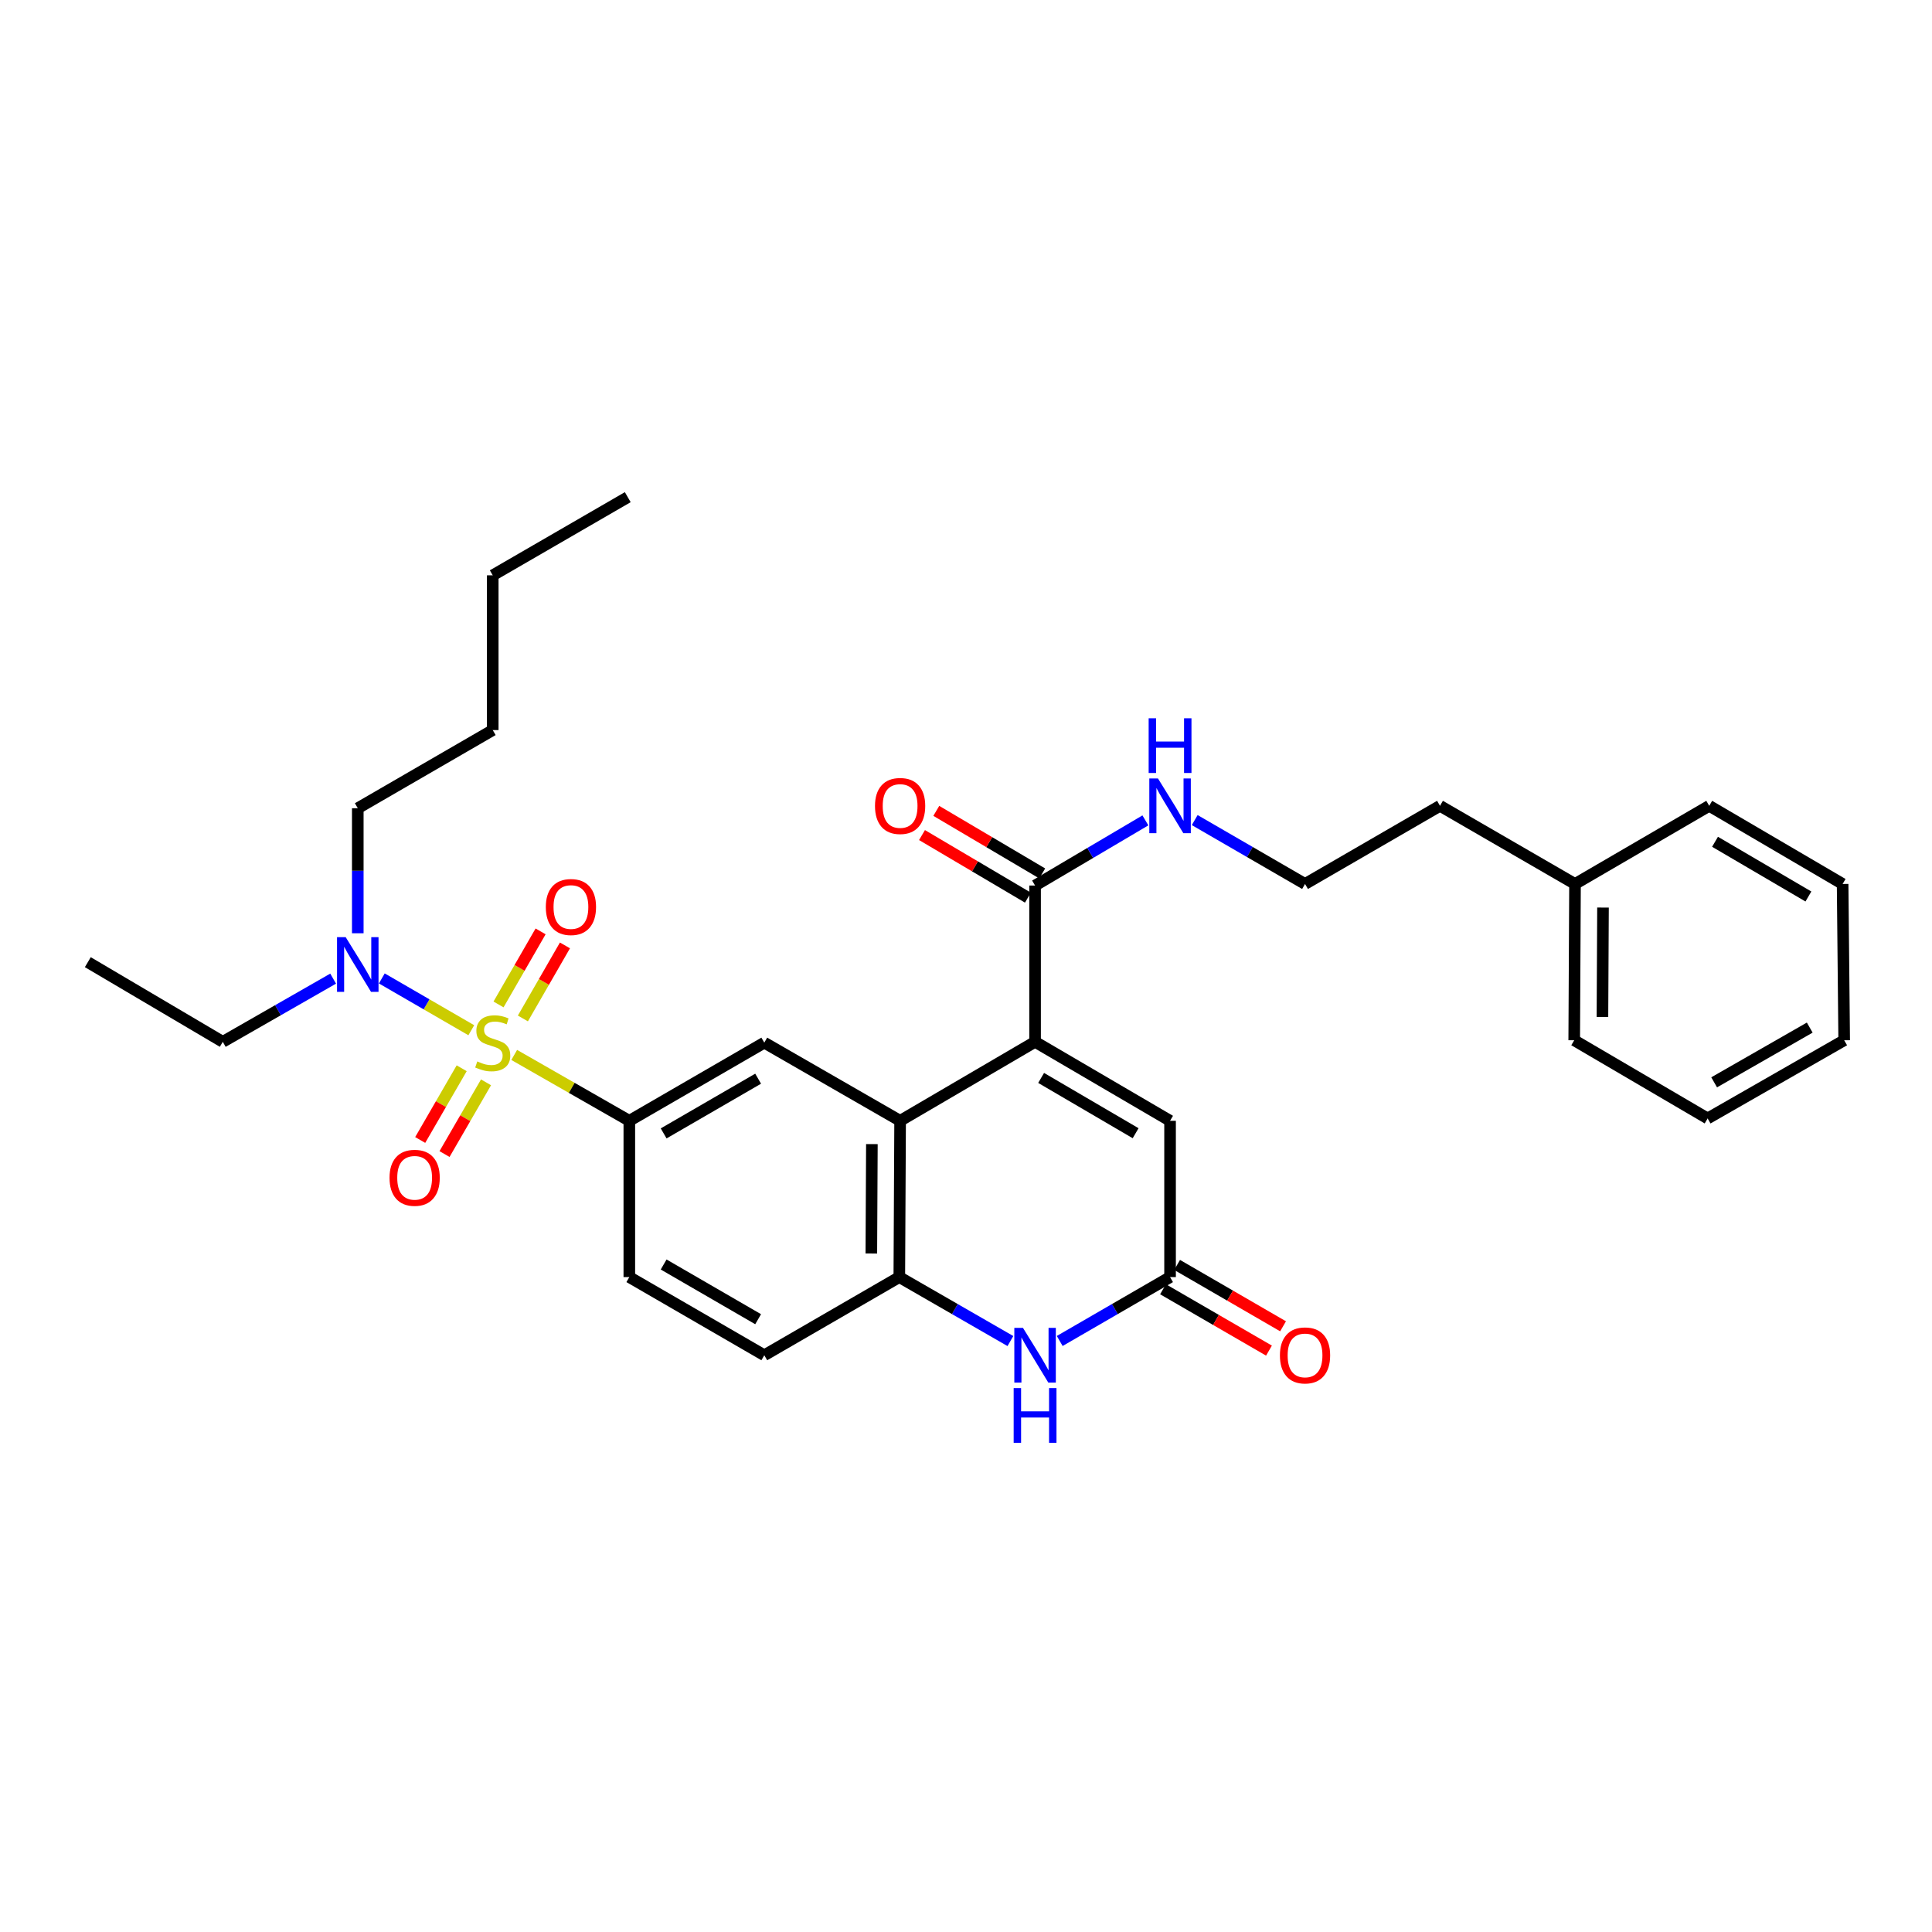 <?xml version='1.0' encoding='iso-8859-1'?>
<svg version='1.1' baseProfile='full'
              xmlns='http://www.w3.org/2000/svg'
                      xmlns:rdkit='http://www.rdkit.org/xml'
                      xmlns:xlink='http://www.w3.org/1999/xlink'
                  xml:space='preserve'
width='1000px' height='1000px' viewBox='0 0 1000 1000'>
<!-- END OF HEADER -->
<rect style='opacity:1.0;fill:#FFFFFF;stroke:none' width='1000' height='1000' x='0' y='0'> </rect>
<path class='bond-2' d='M 266.158,546.035 L 295.947,563.081' style='fill:none;fill-rule:evenodd;stroke:#CCCC00;stroke-width:6px;stroke-linecap:butt;stroke-linejoin:miter;stroke-opacity:1' />
<path class='bond-2' d='M 295.947,563.081 L 325.736,580.128' style='fill:none;fill-rule:evenodd;stroke:#000000;stroke-width:6px;stroke-linecap:butt;stroke-linejoin:miter;stroke-opacity:1' />
<path class='bond-9' d='M 243.944,533.249 L 220.784,519.842' style='fill:none;fill-rule:evenodd;stroke:#CCCC00;stroke-width:6px;stroke-linecap:butt;stroke-linejoin:miter;stroke-opacity:1' />
<path class='bond-9' d='M 220.784,519.842 L 197.625,506.435' style='fill:none;fill-rule:evenodd;stroke:#0000FF;stroke-width:6px;stroke-linecap:butt;stroke-linejoin:miter;stroke-opacity:1' />
<path class='bond-10' d='M 270.643,527.155 L 281.53,508.249' style='fill:none;fill-rule:evenodd;stroke:#CCCC00;stroke-width:6px;stroke-linecap:butt;stroke-linejoin:miter;stroke-opacity:1' />
<path class='bond-10' d='M 281.53,508.249 L 292.417,489.342' style='fill:none;fill-rule:evenodd;stroke:#FF0000;stroke-width:6px;stroke-linecap:butt;stroke-linejoin:miter;stroke-opacity:1' />
<path class='bond-10' d='M 258.037,519.897 L 268.924,500.99' style='fill:none;fill-rule:evenodd;stroke:#CCCC00;stroke-width:6px;stroke-linecap:butt;stroke-linejoin:miter;stroke-opacity:1' />
<path class='bond-10' d='M 268.924,500.99 L 279.811,482.083' style='fill:none;fill-rule:evenodd;stroke:#FF0000;stroke-width:6px;stroke-linecap:butt;stroke-linejoin:miter;stroke-opacity:1' />
<path class='bond-11' d='M 238.97,552.929 L 228.232,571.491' style='fill:none;fill-rule:evenodd;stroke:#CCCC00;stroke-width:6px;stroke-linecap:butt;stroke-linejoin:miter;stroke-opacity:1' />
<path class='bond-11' d='M 228.232,571.491 L 217.493,590.052' style='fill:none;fill-rule:evenodd;stroke:#FF0000;stroke-width:6px;stroke-linecap:butt;stroke-linejoin:miter;stroke-opacity:1' />
<path class='bond-11' d='M 251.561,560.214 L 240.823,578.775' style='fill:none;fill-rule:evenodd;stroke:#CCCC00;stroke-width:6px;stroke-linecap:butt;stroke-linejoin:miter;stroke-opacity:1' />
<path class='bond-11' d='M 240.823,578.775 L 230.084,597.336' style='fill:none;fill-rule:evenodd;stroke:#FF0000;stroke-width:6px;stroke-linecap:butt;stroke-linejoin:miter;stroke-opacity:1' />
<path class='bond-0' d='M 535.751,539.245 L 465.897,580.128' style='fill:none;fill-rule:evenodd;stroke:#000000;stroke-width:6px;stroke-linecap:butt;stroke-linejoin:miter;stroke-opacity:1' />
<path class='bond-6' d='M 535.751,539.245 L 605.622,580.128' style='fill:none;fill-rule:evenodd;stroke:#000000;stroke-width:6px;stroke-linecap:butt;stroke-linejoin:miter;stroke-opacity:1' />
<path class='bond-6' d='M 538.886,557.933 L 587.795,586.551' style='fill:none;fill-rule:evenodd;stroke:#000000;stroke-width:6px;stroke-linecap:butt;stroke-linejoin:miter;stroke-opacity:1' />
<path class='bond-8' d='M 535.751,539.245 L 535.751,458.352' style='fill:none;fill-rule:evenodd;stroke:#000000;stroke-width:6px;stroke-linecap:butt;stroke-linejoin:miter;stroke-opacity:1' />
<path class='bond-1' d='M 465.897,580.128 L 395.598,539.674' style='fill:none;fill-rule:evenodd;stroke:#000000;stroke-width:6px;stroke-linecap:butt;stroke-linejoin:miter;stroke-opacity:1' />
<path class='bond-31' d='M 465.897,580.128 L 465.485,661.021' style='fill:none;fill-rule:evenodd;stroke:#000000;stroke-width:6px;stroke-linecap:butt;stroke-linejoin:miter;stroke-opacity:1' />
<path class='bond-31' d='M 451.289,592.188 L 451.001,648.813' style='fill:none;fill-rule:evenodd;stroke:#000000;stroke-width:6px;stroke-linecap:butt;stroke-linejoin:miter;stroke-opacity:1' />
<path class='bond-7' d='M 325.736,580.128 L 395.598,539.674' style='fill:none;fill-rule:evenodd;stroke:#000000;stroke-width:6px;stroke-linecap:butt;stroke-linejoin:miter;stroke-opacity:1' />
<path class='bond-7' d='M 343.505,586.648 L 392.408,558.33' style='fill:none;fill-rule:evenodd;stroke:#000000;stroke-width:6px;stroke-linecap:butt;stroke-linejoin:miter;stroke-opacity:1' />
<path class='bond-12' d='M 325.736,580.128 L 325.736,661.021' style='fill:none;fill-rule:evenodd;stroke:#000000;stroke-width:6px;stroke-linecap:butt;stroke-linejoin:miter;stroke-opacity:1' />
<path class='bond-3' d='M 522.984,694.126 L 494.235,677.574' style='fill:none;fill-rule:evenodd;stroke:#0000FF;stroke-width:6px;stroke-linecap:butt;stroke-linejoin:miter;stroke-opacity:1' />
<path class='bond-3' d='M 494.235,677.574 L 465.485,661.021' style='fill:none;fill-rule:evenodd;stroke:#000000;stroke-width:6px;stroke-linecap:butt;stroke-linejoin:miter;stroke-opacity:1' />
<path class='bond-4' d='M 548.51,694.089 L 577.066,677.555' style='fill:none;fill-rule:evenodd;stroke:#0000FF;stroke-width:6px;stroke-linecap:butt;stroke-linejoin:miter;stroke-opacity:1' />
<path class='bond-4' d='M 577.066,677.555 L 605.622,661.021' style='fill:none;fill-rule:evenodd;stroke:#000000;stroke-width:6px;stroke-linecap:butt;stroke-linejoin:miter;stroke-opacity:1' />
<path class='bond-14' d='M 601.977,667.315 L 629.399,683.195' style='fill:none;fill-rule:evenodd;stroke:#000000;stroke-width:6px;stroke-linecap:butt;stroke-linejoin:miter;stroke-opacity:1' />
<path class='bond-14' d='M 629.399,683.195 L 656.821,699.074' style='fill:none;fill-rule:evenodd;stroke:#FF0000;stroke-width:6px;stroke-linecap:butt;stroke-linejoin:miter;stroke-opacity:1' />
<path class='bond-14' d='M 609.266,654.727 L 636.688,670.606' style='fill:none;fill-rule:evenodd;stroke:#000000;stroke-width:6px;stroke-linecap:butt;stroke-linejoin:miter;stroke-opacity:1' />
<path class='bond-14' d='M 636.688,670.606 L 664.11,686.486' style='fill:none;fill-rule:evenodd;stroke:#FF0000;stroke-width:6px;stroke-linecap:butt;stroke-linejoin:miter;stroke-opacity:1' />
<path class='bond-32' d='M 605.622,661.021 L 605.622,580.128' style='fill:none;fill-rule:evenodd;stroke:#000000;stroke-width:6px;stroke-linecap:butt;stroke-linejoin:miter;stroke-opacity:1' />
<path class='bond-5' d='M 465.485,661.021 L 395.598,701.476' style='fill:none;fill-rule:evenodd;stroke:#000000;stroke-width:6px;stroke-linecap:butt;stroke-linejoin:miter;stroke-opacity:1' />
<path class='bond-15' d='M 539.45,452.09 L 512.037,435.897' style='fill:none;fill-rule:evenodd;stroke:#000000;stroke-width:6px;stroke-linecap:butt;stroke-linejoin:miter;stroke-opacity:1' />
<path class='bond-15' d='M 512.037,435.897 L 484.625,419.704' style='fill:none;fill-rule:evenodd;stroke:#FF0000;stroke-width:6px;stroke-linecap:butt;stroke-linejoin:miter;stroke-opacity:1' />
<path class='bond-15' d='M 532.052,464.614 L 504.639,448.421' style='fill:none;fill-rule:evenodd;stroke:#000000;stroke-width:6px;stroke-linecap:butt;stroke-linejoin:miter;stroke-opacity:1' />
<path class='bond-15' d='M 504.639,448.421 L 477.226,432.229' style='fill:none;fill-rule:evenodd;stroke:#FF0000;stroke-width:6px;stroke-linecap:butt;stroke-linejoin:miter;stroke-opacity:1' />
<path class='bond-16' d='M 535.751,458.352 L 564.302,441.491' style='fill:none;fill-rule:evenodd;stroke:#000000;stroke-width:6px;stroke-linecap:butt;stroke-linejoin:miter;stroke-opacity:1' />
<path class='bond-16' d='M 564.302,441.491 L 592.853,424.63' style='fill:none;fill-rule:evenodd;stroke:#0000FF;stroke-width:6px;stroke-linecap:butt;stroke-linejoin:miter;stroke-opacity:1' />
<path class='bond-19' d='M 172.434,506.537 L 143.871,522.891' style='fill:none;fill-rule:evenodd;stroke:#0000FF;stroke-width:6px;stroke-linecap:butt;stroke-linejoin:miter;stroke-opacity:1' />
<path class='bond-19' d='M 143.871,522.891 L 115.309,539.245' style='fill:none;fill-rule:evenodd;stroke:#000000;stroke-width:6px;stroke-linecap:butt;stroke-linejoin:miter;stroke-opacity:1' />
<path class='bond-20' d='M 185.187,483.053 L 185.187,450.697' style='fill:none;fill-rule:evenodd;stroke:#0000FF;stroke-width:6px;stroke-linecap:butt;stroke-linejoin:miter;stroke-opacity:1' />
<path class='bond-20' d='M 185.187,450.697 L 185.187,418.342' style='fill:none;fill-rule:evenodd;stroke:#000000;stroke-width:6px;stroke-linecap:butt;stroke-linejoin:miter;stroke-opacity:1' />
<path class='bond-13' d='M 325.736,661.021 L 395.598,701.476' style='fill:none;fill-rule:evenodd;stroke:#000000;stroke-width:6px;stroke-linecap:butt;stroke-linejoin:miter;stroke-opacity:1' />
<path class='bond-13' d='M 343.505,654.502 L 392.408,682.82' style='fill:none;fill-rule:evenodd;stroke:#000000;stroke-width:6px;stroke-linecap:butt;stroke-linejoin:miter;stroke-opacity:1' />
<path class='bond-17' d='M 618.38,424.477 L 646.932,441.01' style='fill:none;fill-rule:evenodd;stroke:#0000FF;stroke-width:6px;stroke-linecap:butt;stroke-linejoin:miter;stroke-opacity:1' />
<path class='bond-17' d='M 646.932,441.01 L 675.484,457.544' style='fill:none;fill-rule:evenodd;stroke:#000000;stroke-width:6px;stroke-linecap:butt;stroke-linejoin:miter;stroke-opacity:1' />
<path class='bond-21' d='M 675.484,457.544 L 745.338,417.089' style='fill:none;fill-rule:evenodd;stroke:#000000;stroke-width:6px;stroke-linecap:butt;stroke-linejoin:miter;stroke-opacity:1' />
<path class='bond-18' d='M 815.225,457.544 L 745.338,417.089' style='fill:none;fill-rule:evenodd;stroke:#000000;stroke-width:6px;stroke-linecap:butt;stroke-linejoin:miter;stroke-opacity:1' />
<path class='bond-22' d='M 815.225,457.544 L 814.813,538.437' style='fill:none;fill-rule:evenodd;stroke:#000000;stroke-width:6px;stroke-linecap:butt;stroke-linejoin:miter;stroke-opacity:1' />
<path class='bond-22' d='M 829.709,469.752 L 829.421,526.377' style='fill:none;fill-rule:evenodd;stroke:#000000;stroke-width:6px;stroke-linecap:butt;stroke-linejoin:miter;stroke-opacity:1' />
<path class='bond-23' d='M 815.225,457.544 L 884.691,417.089' style='fill:none;fill-rule:evenodd;stroke:#000000;stroke-width:6px;stroke-linecap:butt;stroke-linejoin:miter;stroke-opacity:1' />
<path class='bond-26' d='M 115.309,539.245 L 45.455,498.015' style='fill:none;fill-rule:evenodd;stroke:#000000;stroke-width:6px;stroke-linecap:butt;stroke-linejoin:miter;stroke-opacity:1' />
<path class='bond-24' d='M 185.187,418.342 L 255.041,377.887' style='fill:none;fill-rule:evenodd;stroke:#000000;stroke-width:6px;stroke-linecap:butt;stroke-linejoin:miter;stroke-opacity:1' />
<path class='bond-29' d='M 814.813,538.437 L 883.867,578.908' style='fill:none;fill-rule:evenodd;stroke:#000000;stroke-width:6px;stroke-linecap:butt;stroke-linejoin:miter;stroke-opacity:1' />
<path class='bond-28' d='M 884.691,417.089 L 953.737,457.544' style='fill:none;fill-rule:evenodd;stroke:#000000;stroke-width:6px;stroke-linecap:butt;stroke-linejoin:miter;stroke-opacity:1' />
<path class='bond-28' d='M 887.695,435.708 L 936.027,464.026' style='fill:none;fill-rule:evenodd;stroke:#000000;stroke-width:6px;stroke-linecap:butt;stroke-linejoin:miter;stroke-opacity:1' />
<path class='bond-25' d='M 255.041,377.887 L 255.041,297.786' style='fill:none;fill-rule:evenodd;stroke:#000000;stroke-width:6px;stroke-linecap:butt;stroke-linejoin:miter;stroke-opacity:1' />
<path class='bond-27' d='M 255.041,297.786 L 324.928,257.331' style='fill:none;fill-rule:evenodd;stroke:#000000;stroke-width:6px;stroke-linecap:butt;stroke-linejoin:miter;stroke-opacity:1' />
<path class='bond-30' d='M 953.737,457.544 L 954.545,538.437' style='fill:none;fill-rule:evenodd;stroke:#000000;stroke-width:6px;stroke-linecap:butt;stroke-linejoin:miter;stroke-opacity:1' />
<path class='bond-33' d='M 883.867,578.908 L 954.545,538.437' style='fill:none;fill-rule:evenodd;stroke:#000000;stroke-width:6px;stroke-linecap:butt;stroke-linejoin:miter;stroke-opacity:1' />
<path class='bond-33' d='M 887.241,560.214 L 936.716,531.884' style='fill:none;fill-rule:evenodd;stroke:#000000;stroke-width:6px;stroke-linecap:butt;stroke-linejoin:miter;stroke-opacity:1' />
<path  class='atom-0' d='M 247.041 549.394
Q 247.361 549.514, 248.681 550.074
Q 250.001 550.634, 251.441 550.994
Q 252.921 551.314, 254.361 551.314
Q 257.041 551.314, 258.601 550.034
Q 260.161 548.714, 260.161 546.434
Q 260.161 544.874, 259.361 543.914
Q 258.601 542.954, 257.401 542.434
Q 256.201 541.914, 254.201 541.314
Q 251.681 540.554, 250.161 539.834
Q 248.681 539.114, 247.601 537.594
Q 246.561 536.074, 246.561 533.514
Q 246.561 529.954, 248.961 527.754
Q 251.401 525.554, 256.201 525.554
Q 259.481 525.554, 263.201 527.114
L 262.281 530.194
Q 258.881 528.794, 256.321 528.794
Q 253.561 528.794, 252.041 529.954
Q 250.521 531.074, 250.561 533.034
Q 250.561 534.554, 251.321 535.474
Q 252.121 536.394, 253.241 536.914
Q 254.401 537.434, 256.321 538.034
Q 258.881 538.834, 260.401 539.634
Q 261.921 540.434, 263.001 542.074
Q 264.121 543.674, 264.121 546.434
Q 264.121 550.354, 261.481 552.474
Q 258.881 554.554, 254.521 554.554
Q 252.001 554.554, 250.081 553.994
Q 248.201 553.474, 245.961 552.554
L 247.041 549.394
' fill='#CCCC00'/>
<path  class='atom-4' d='M 529.491 687.316
L 538.771 702.316
Q 539.691 703.796, 541.171 706.476
Q 542.651 709.156, 542.731 709.316
L 542.731 687.316
L 546.491 687.316
L 546.491 715.636
L 542.611 715.636
L 532.651 699.236
Q 531.491 697.316, 530.251 695.116
Q 529.051 692.916, 528.691 692.236
L 528.691 715.636
L 525.011 715.636
L 525.011 687.316
L 529.491 687.316
' fill='#0000FF'/>
<path  class='atom-4' d='M 524.671 718.468
L 528.511 718.468
L 528.511 730.508
L 542.991 730.508
L 542.991 718.468
L 546.831 718.468
L 546.831 746.788
L 542.991 746.788
L 542.991 733.708
L 528.511 733.708
L 528.511 746.788
L 524.671 746.788
L 524.671 718.468
' fill='#0000FF'/>
<path  class='atom-10' d='M 178.927 485.075
L 188.207 500.075
Q 189.127 501.555, 190.607 504.235
Q 192.087 506.915, 192.167 507.075
L 192.167 485.075
L 195.927 485.075
L 195.927 513.395
L 192.047 513.395
L 182.087 496.995
Q 180.927 495.075, 179.687 492.875
Q 178.487 490.675, 178.127 489.995
L 178.127 513.395
L 174.447 513.395
L 174.447 485.075
L 178.927 485.075
' fill='#0000FF'/>
<path  class='atom-11' d='M 282.512 469.471
Q 282.512 462.671, 285.872 458.871
Q 289.232 455.071, 295.512 455.071
Q 301.792 455.071, 305.152 458.871
Q 308.512 462.671, 308.512 469.471
Q 308.512 476.351, 305.112 480.271
Q 301.712 484.151, 295.512 484.151
Q 289.272 484.151, 285.872 480.271
Q 282.512 476.391, 282.512 469.471
M 295.512 480.951
Q 299.832 480.951, 302.152 478.071
Q 304.512 475.151, 304.512 469.471
Q 304.512 463.911, 302.152 461.111
Q 299.832 458.271, 295.512 458.271
Q 291.192 458.271, 288.832 461.071
Q 286.512 463.871, 286.512 469.471
Q 286.512 475.191, 288.832 478.071
Q 291.192 480.951, 295.512 480.951
' fill='#FF0000'/>
<path  class='atom-12' d='M 201.619 609.624
Q 201.619 602.824, 204.979 599.024
Q 208.339 595.224, 214.619 595.224
Q 220.899 595.224, 224.259 599.024
Q 227.619 602.824, 227.619 609.624
Q 227.619 616.504, 224.219 620.424
Q 220.819 624.304, 214.619 624.304
Q 208.379 624.304, 204.979 620.424
Q 201.619 616.544, 201.619 609.624
M 214.619 621.104
Q 218.939 621.104, 221.259 618.224
Q 223.619 615.304, 223.619 609.624
Q 223.619 604.064, 221.259 601.264
Q 218.939 598.424, 214.619 598.424
Q 210.299 598.424, 207.939 601.224
Q 205.619 604.024, 205.619 609.624
Q 205.619 615.344, 207.939 618.224
Q 210.299 621.104, 214.619 621.104
' fill='#FF0000'/>
<path  class='atom-15' d='M 662.484 701.556
Q 662.484 694.756, 665.844 690.956
Q 669.204 687.156, 675.484 687.156
Q 681.764 687.156, 685.124 690.956
Q 688.484 694.756, 688.484 701.556
Q 688.484 708.436, 685.084 712.356
Q 681.684 716.236, 675.484 716.236
Q 669.244 716.236, 665.844 712.356
Q 662.484 708.476, 662.484 701.556
M 675.484 713.036
Q 679.804 713.036, 682.124 710.156
Q 684.484 707.236, 684.484 701.556
Q 684.484 695.996, 682.124 693.196
Q 679.804 690.356, 675.484 690.356
Q 671.164 690.356, 668.804 693.156
Q 666.484 695.956, 666.484 701.556
Q 666.484 707.276, 668.804 710.156
Q 671.164 713.036, 675.484 713.036
' fill='#FF0000'/>
<path  class='atom-16' d='M 452.897 417.169
Q 452.897 410.369, 456.257 406.569
Q 459.617 402.769, 465.897 402.769
Q 472.177 402.769, 475.537 406.569
Q 478.897 410.369, 478.897 417.169
Q 478.897 424.049, 475.497 427.969
Q 472.097 431.849, 465.897 431.849
Q 459.657 431.849, 456.257 427.969
Q 452.897 424.089, 452.897 417.169
M 465.897 428.649
Q 470.217 428.649, 472.537 425.769
Q 474.897 422.849, 474.897 417.169
Q 474.897 411.609, 472.537 408.809
Q 470.217 405.969, 465.897 405.969
Q 461.577 405.969, 459.217 408.769
Q 456.897 411.569, 456.897 417.169
Q 456.897 422.889, 459.217 425.769
Q 461.577 428.649, 465.897 428.649
' fill='#FF0000'/>
<path  class='atom-17' d='M 599.362 402.929
L 608.642 417.929
Q 609.562 419.409, 611.042 422.089
Q 612.522 424.769, 612.602 424.929
L 612.602 402.929
L 616.362 402.929
L 616.362 431.249
L 612.482 431.249
L 602.522 414.849
Q 601.362 412.929, 600.122 410.729
Q 598.922 408.529, 598.562 407.849
L 598.562 431.249
L 594.882 431.249
L 594.882 402.929
L 599.362 402.929
' fill='#0000FF'/>
<path  class='atom-17' d='M 594.542 371.777
L 598.382 371.777
L 598.382 383.817
L 612.862 383.817
L 612.862 371.777
L 616.702 371.777
L 616.702 400.097
L 612.862 400.097
L 612.862 387.017
L 598.382 387.017
L 598.382 400.097
L 594.542 400.097
L 594.542 371.777
' fill='#0000FF'/>
</svg>
